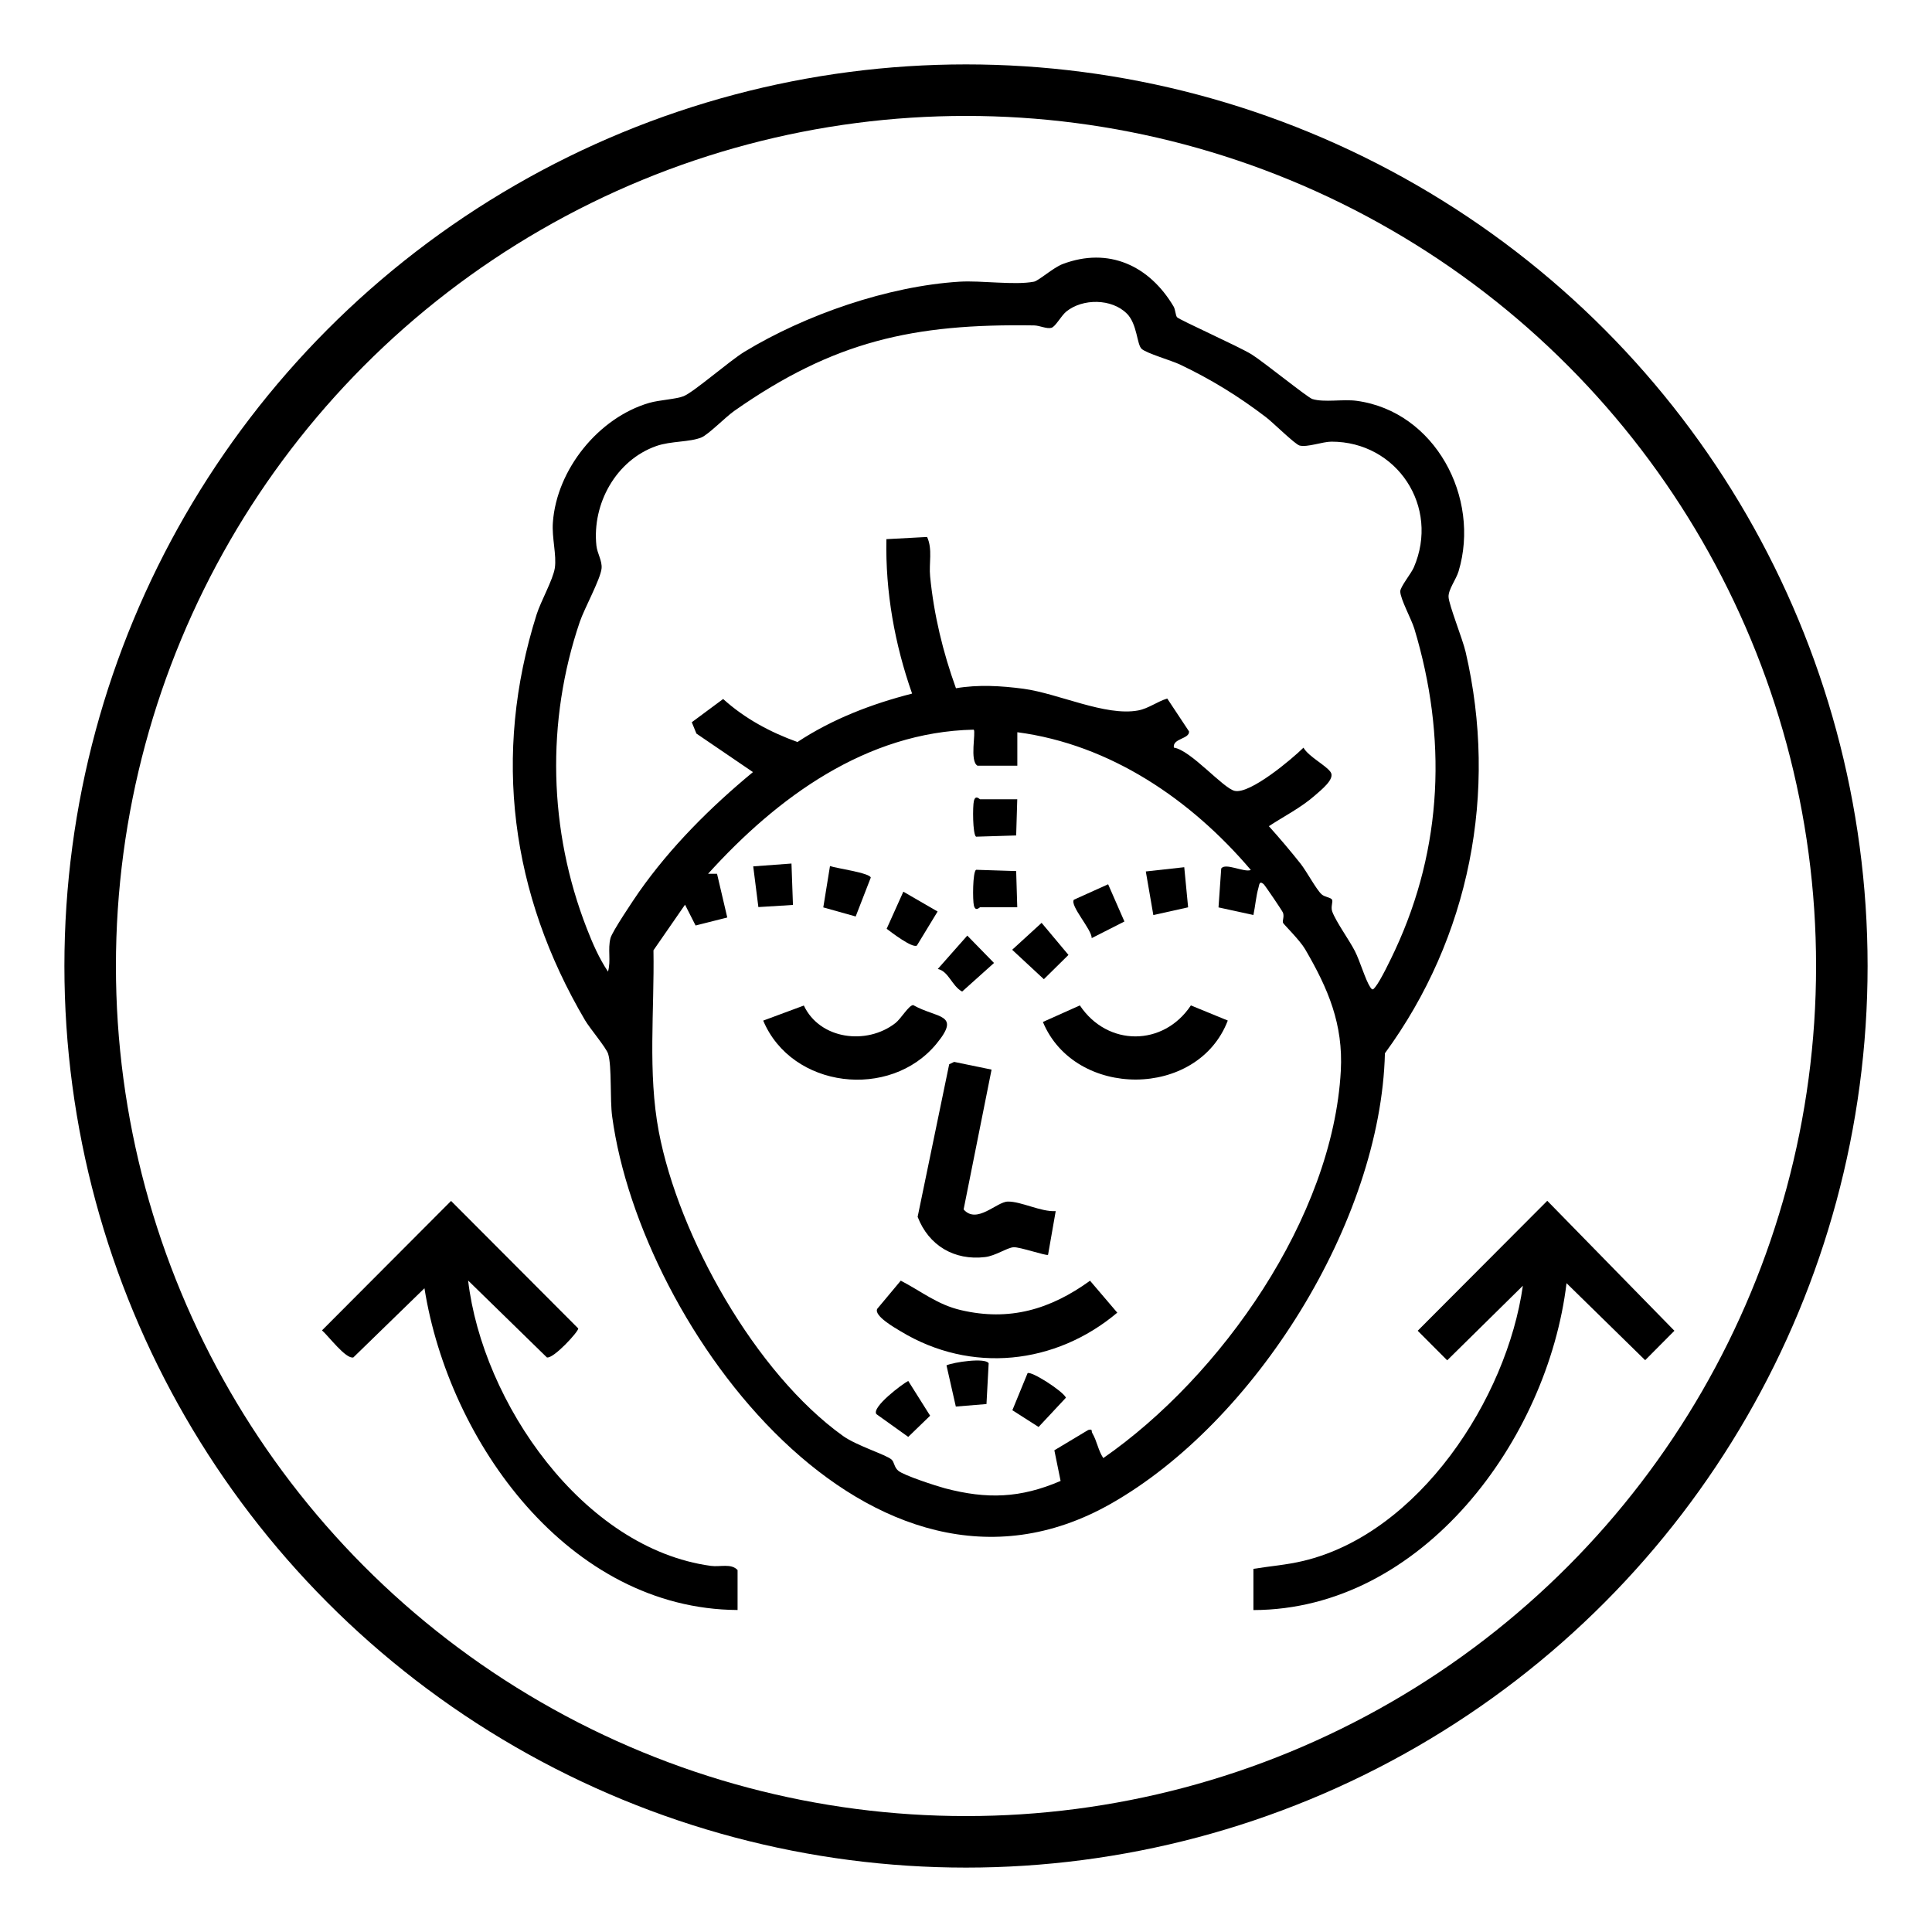 <svg xmlns="http://www.w3.org/2000/svg" fill="none" viewBox="0 0 30 30" height="30" width="30">
<circle stroke-width="0.8" stroke="black" r="13.6" cy="15" cx="15"></circle>
<path fill="black" d="M18.277 4.926C18.323 4.972 19.238 5.381 19.435 5.503C19.614 5.614 20.304 6.173 20.378 6.196C20.563 6.253 20.853 6.195 21.067 6.224C22.284 6.39 22.992 7.728 22.649 8.87C22.611 8.998 22.489 9.152 22.493 9.268C22.498 9.393 22.711 9.921 22.758 10.123C23.265 12.304 22.82 14.558 21.505 16.355C21.441 18.965 19.491 22.081 17.244 23.353C13.541 25.449 9.953 20.634 9.506 17.34C9.469 17.071 9.503 16.558 9.443 16.364C9.414 16.27 9.16 15.97 9.085 15.843C7.932 13.885 7.642 11.727 8.333 9.54C8.399 9.333 8.586 9.004 8.615 8.822C8.646 8.622 8.567 8.351 8.585 8.113C8.644 7.289 9.295 6.485 10.081 6.256C10.24 6.21 10.499 6.199 10.615 6.152C10.773 6.089 11.326 5.605 11.56 5.462C12.507 4.887 13.788 4.443 14.899 4.374C15.237 4.353 15.753 4.432 16.055 4.374C16.126 4.361 16.356 4.155 16.499 4.101C17.217 3.829 17.849 4.127 18.224 4.76C18.252 4.808 18.254 4.902 18.277 4.925L18.277 4.926ZM17.497 4.869C17.264 4.635 16.812 4.631 16.557 4.838C16.476 4.905 16.39 5.072 16.327 5.09C16.253 5.111 16.146 5.055 16.058 5.053C14.176 5.023 12.945 5.299 11.401 6.381C11.266 6.476 11.002 6.746 10.893 6.792C10.711 6.868 10.418 6.846 10.191 6.926C9.566 7.146 9.192 7.822 9.261 8.473C9.275 8.598 9.353 8.707 9.341 8.828C9.324 8.994 9.075 9.446 9.004 9.653C8.477 11.201 8.518 12.896 9.112 14.418C9.201 14.647 9.303 14.882 9.441 15.087C9.49 14.917 9.434 14.739 9.48 14.566C9.506 14.466 9.839 13.97 9.922 13.851C10.415 13.149 11.035 12.532 11.692 11.989L10.814 11.391L10.742 11.215L11.229 10.854C11.562 11.156 11.962 11.371 12.383 11.522C12.925 11.164 13.535 10.931 14.163 10.77C13.893 10.004 13.747 9.189 13.764 8.372L14.396 8.338C14.484 8.53 14.422 8.748 14.443 8.951C14.501 9.545 14.642 10.128 14.844 10.687C15.191 10.628 15.544 10.649 15.892 10.695C16.438 10.769 17.164 11.126 17.672 11.032C17.835 11.002 17.969 10.893 18.125 10.847L18.463 11.357C18.474 11.477 18.203 11.464 18.228 11.609C18.491 11.648 18.995 12.244 19.174 12.281C19.413 12.332 20.06 11.788 20.24 11.61C20.323 11.752 20.585 11.88 20.661 11.988C20.737 12.095 20.51 12.27 20.42 12.35C20.204 12.541 19.942 12.672 19.703 12.829C19.873 13.018 20.038 13.213 20.196 13.412C20.291 13.533 20.438 13.81 20.521 13.886C20.568 13.93 20.657 13.933 20.682 13.967C20.705 13.998 20.659 14.078 20.687 14.155C20.748 14.318 20.948 14.592 21.038 14.767C21.118 14.923 21.202 15.216 21.276 15.327C21.311 15.38 21.32 15.37 21.355 15.327C21.438 15.226 21.599 14.889 21.662 14.754C22.406 13.155 22.469 11.444 21.962 9.763C21.918 9.617 21.745 9.303 21.743 9.184C21.742 9.114 21.913 8.905 21.953 8.812C22.361 7.869 21.692 6.857 20.674 6.858C20.537 6.858 20.298 6.95 20.179 6.918C20.107 6.898 19.765 6.559 19.658 6.478C19.231 6.152 18.807 5.891 18.322 5.66C18.189 5.597 17.804 5.487 17.727 5.417C17.652 5.349 17.661 5.033 17.497 4.868L17.497 4.869ZM15.797 11.89H15.179C15.053 11.82 15.157 11.367 15.12 11.33C13.452 11.366 12.07 12.38 10.995 13.568L11.134 13.568L11.293 14.247L10.801 14.371L10.637 14.048L10.147 14.756C10.163 15.69 10.056 16.655 10.23 17.573C10.54 19.202 11.731 21.324 13.091 22.298C13.302 22.449 13.758 22.588 13.843 22.663C13.889 22.703 13.881 22.78 13.948 22.837C14.034 22.911 14.536 23.073 14.672 23.11C15.326 23.282 15.843 23.265 16.469 22.996L16.372 22.52L16.897 22.205C16.974 22.184 16.942 22.221 16.961 22.253C17.036 22.381 17.052 22.523 17.132 22.641C18.959 21.373 20.696 18.906 20.82 16.628C20.859 15.905 20.625 15.354 20.267 14.741C20.183 14.597 19.934 14.355 19.923 14.33C19.909 14.298 19.945 14.236 19.922 14.172C19.913 14.146 19.642 13.746 19.622 13.729C19.553 13.67 19.555 13.74 19.541 13.786C19.504 13.915 19.491 14.075 19.463 14.208L18.921 14.09L18.963 13.487C19.025 13.39 19.322 13.553 19.423 13.509C18.496 12.418 17.243 11.561 15.797 11.37V11.89H15.797Z"></path>
<path fill="black" d="M11.453 25C8.835 24.986 6.971 22.397 6.591 20.004L5.487 21.078C5.371 21.109 5.098 20.742 5 20.658L7.004 18.648L8.979 20.628C8.987 20.673 8.594 21.103 8.492 21.078L7.269 19.884C7.491 21.774 9.05 24.045 11.039 24.315C11.181 24.335 11.355 24.272 11.453 24.38V25H11.453Z"></path>
<path fill="black" d="M19.463 24.361C19.728 24.318 19.972 24.301 20.237 24.238C22.033 23.81 23.399 21.72 23.647 19.965L22.472 21.123L22.014 20.664L24.026 18.646L26 20.664L25.546 21.121L24.325 19.925C24.034 22.352 22.089 24.995 19.463 25.001V24.361Z"></path>
<path fill="black" d="M15.397 16.609L14.963 18.78C15.168 19.015 15.475 18.661 15.649 18.658C15.855 18.654 16.165 18.821 16.393 18.806L16.274 19.485C16.247 19.504 15.831 19.36 15.739 19.367C15.636 19.374 15.46 19.501 15.294 19.52C14.818 19.576 14.421 19.341 14.249 18.895L14.739 16.526L14.816 16.489L15.397 16.609H15.397Z"></path>
<path fill="black" d="M13.987 19.886C14.309 20.053 14.555 20.258 14.919 20.343C15.676 20.521 16.311 20.332 16.926 19.887L17.349 20.383C16.388 21.192 15.077 21.332 13.99 20.675C13.902 20.622 13.564 20.432 13.622 20.323L13.987 19.886V19.886Z"></path>
<path fill="black" d="M12.482 15.614C12.731 16.142 13.458 16.233 13.903 15.887C13.991 15.819 14.111 15.609 14.18 15.607C14.55 15.817 14.932 15.733 14.541 16.208C13.822 17.081 12.295 16.904 11.851 15.848L12.482 15.614V15.614Z"></path>
<path fill="black" d="M19.065 15.847C18.6 17.064 16.692 17.066 16.194 15.869L16.768 15.612C17.196 16.254 18.066 16.253 18.492 15.612L19.065 15.847Z"></path>
<path fill="black" d="M15.796 12.41L15.779 12.973L15.156 12.992C15.103 12.955 15.102 12.516 15.123 12.435C15.149 12.336 15.21 12.411 15.218 12.411H15.796V12.41Z"></path>
<path fill="black" d="M15.796 14.088H15.218C15.21 14.088 15.149 14.162 15.123 14.063C15.102 13.983 15.103 13.543 15.156 13.506L15.779 13.526L15.796 14.088V14.088Z"></path>
<path fill="black" d="M15.956 21.323C16.009 21.283 16.505 21.6 16.552 21.703L16.127 22.158L15.72 21.898L15.956 21.323Z"></path>
<path fill="black" d="M12.888 13.448C12.981 13.482 13.515 13.556 13.521 13.628L13.287 14.231L12.784 14.09L12.888 13.448Z"></path>
<path fill="black" d="M14.237 14.683C14.165 14.725 13.847 14.482 13.768 14.422L14.027 13.846L14.559 14.154L14.237 14.683H14.237Z"></path>
<path fill="black" d="M14.562 15.046L15.02 14.528L15.435 14.953L14.94 15.397C14.781 15.312 14.732 15.083 14.562 15.046V15.046Z"></path>
<path fill="black" d="M13.608 21.958C13.532 21.85 14.011 21.49 14.103 21.443L14.443 21.983L14.103 22.312L13.608 21.958V21.958Z"></path>
<path fill="black" d="M17.909 14.209L17.792 13.532L18.389 13.466L18.449 14.089L17.909 14.209Z"></path>
<path fill="black" d="M16.952 14.567C16.954 14.433 16.61 14.063 16.675 13.971L17.207 13.731L17.46 14.309L16.952 14.567L16.952 14.567Z"></path>
<path fill="black" d="M16.174 14.33L16.591 14.828L16.209 15.205L15.717 14.748L16.174 14.33Z"></path>
<path fill="black" d="M15.352 21.168L15.318 21.802L14.842 21.841L14.697 21.201C14.806 21.152 15.296 21.078 15.352 21.168Z"></path>
<path fill="black" d="M12.29 13.409L12.313 14.052L11.776 14.085L11.696 13.453L12.29 13.409Z"></path>
</svg>
